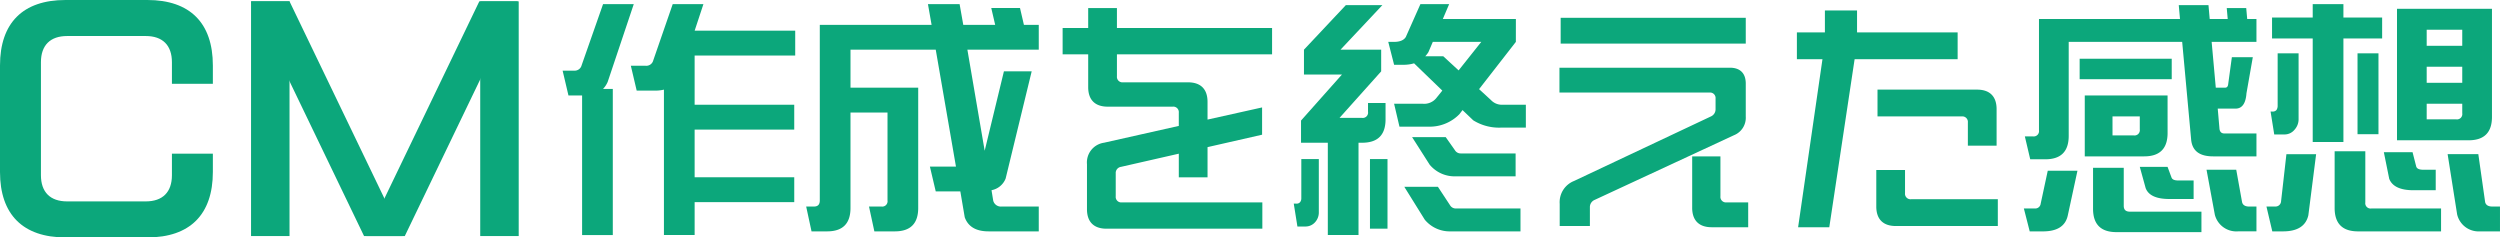 <svg xmlns="http://www.w3.org/2000/svg" width="610.731" height="58"><g id="アートワーク_24" data-name="アートワーク 24" transform="translate(305.365 29)"><g id="Group_4506" data-name="Group 4506" transform="translate(-305.365 -29)" fill="#0ca77b"><path id="Path_8464" data-name="Path 8464" d="M0 42V16C0 5.6 5.6 0 16 0h20c10.4 0 16 5.6 16 16v4.467H42V15.2c0-4.133-2.267-6.4-6.4-6.4H16.4c-4.134 0-6.4 2.267-6.4 6.4v27.6c0 4.134 2.267 6.4 6.4 6.4h19.2c4.134 0 6.4-2.266 6.4-6.4v-5.266h10V42c0 10.4-5.6 16-16 16H16C5.6 58 0 52.4 0 42z"/><rect id="Rectangle_2014" data-name="Rectangle 2014" width="9.399" height="57.333" transform="translate(61.329 .333)"/><path id="Path_8465" data-name="Path 8465" d="M121.931 57.795h-9.4L84.926.461h9.4z" transform="translate(-23.597 -.128)"/><path id="Path_8466" data-name="Path 8466" d="M123.918 57.795h9.4L160.923.461h-9.4z" transform="translate(-34.431 -.128)"/><rect id="Rectangle_2015" data-name="Rectangle 2015" width="9.399" height="57.333" transform="translate(117.316 .333)"/><g id="Group_4505" data-name="Group 4505" transform="translate(137.447 1.013)"><path id="Path_8467" data-name="Path 8467" d="M200.208 22.108h2.379v35.7h-7.5V23.714h-3.332l-1.428-6.068h2.8a1.747 1.747 0 001.844-1.309L200.208 1.4h7.5l-6.366 18.979a5.78 5.78 0 01-1.134 1.729zm12.614.417h-4.4l-1.428-6.069h3.63a1.748 1.748 0 001.844-1.309L217.223 1.4h7.5l-2.141 6.485h24.568v6.069h-24.572v12.021h24.334v6.069h-24.334V43.7h24.334v6.068h-24.334V57.8h-7.5V22.286a8.794 8.794 0 01-2.256.238z" transform="translate(-190.331 -1.403)"/><path id="Path_8468" data-name="Path 8468" d="M272.718 50.844h1.9c.953 0 1.428-.476 1.428-1.487V6.46h27.309l-.889-5.06h7.734l.893 5.057h7.794l-.953-4.105h7.021l.953 4.105h3.629v6.069H312.1l4.225 24.69 4.7-19.4h6.783L321.445 44a4.613 4.613 0 01-3.45 2.855l.417 2.559a1.924 1.924 0 002.082 1.428h9.043v6.069H317.28c-3.034 0-5-1.13-5.83-3.45l-1.072-6.307h-6.008l-1.428-6.068h6.366l-4.938-28.557h-20.824v9.281h16.54V51.2q0 5.712-5.711 5.712h-5l-1.309-6.069h3.034a1.3 1.3 0 001.487-1.487V27.879h-9.043V51.2q0 5.712-5.711 5.712h-3.808z" transform="translate(-213.222 -1.403)"/><path id="Path_8469" data-name="Path 8469" d="M372.738 14.025v5.355a1.348 1.348 0 001.488 1.488h15.885c3.094 0 4.76 1.665 4.76 4.76v4.343L408.2 27v6.664l-13.327 3.034v7.377h-7.02V38.3l-14.1 3.213a1.511 1.511 0 00-1.309 1.607v5.592a1.348 1.348 0 001.488 1.488h34.329v6.425H370.18c-3.093 0-4.76-1.665-4.76-4.76V40.858a4.86 4.86 0 014.165-5.236l18.266-4.105V28.3a1.348 1.348 0 00-1.488-1.488h-15.886c-3.094 0-4.76-1.666-4.76-4.76v-8.027h-6.247V7.6h6.247V2.721h7.021V7.6h37.9v6.426z" transform="translate(-237.327 -1.769)"/><path id="Path_8470" data-name="Path 8470" d="M443.782 39.243v13.148a3.525 3.525 0 01-.892 2.261 3.116 3.116 0 01-2.439 1.071h-1.9l-.892-5.592h.594a1.094 1.094 0 00.953-.357 1.461 1.461 0 00.3-.893v-9.638zm10.532-10.055A1.3 1.3 0 00455.8 27.7v-2.141h4.284v3.986q0 5.712-5.711 5.712h-.893v22.549h-7.5V35.257h-6.545v-5.415l10-11.245h-9.282v-6.068l10.233-10.888h8.925l-10.233 10.888h9.936v5.295L448.84 29.188zm6.247 10.055v17.015h-4.284V39.243zm31.355-28.618l-8.984 11.542 2.915 2.678a3.634 3.634 0 002.8 1.13h5.711v5.593h-6.127a11.912 11.912 0 01-6.723-1.785l-2.618-2.5-.773 1.011a10.15 10.15 0 01-6.842 3.034h-7.794l-1.309-5.593h7.02a3.779 3.779 0 003.273-1.368l1.487-1.844-6.9-6.664a8.977 8.977 0 01-2.619.357h-2.26l-1.428-5.592h1.368c1.488 0 2.439-.417 2.915-1.19l3.57-8.032h7.021l-1.546 3.63h17.849zm-16.065 39.922a1.614 1.614 0 001.428.773h15.767v5.593h-17.075a7.91 7.91 0 01-6.307-2.856l-5-8.032h8.211zm1.19-13.446a1.615 1.615 0 001.428.773h13.386v5.593h-14.694a7.909 7.909 0 01-6.307-2.855l-4.284-6.723h8.211zm-6.484-23.977a6.5 6.5 0 01-.774 1.012h4.4l3.748 3.451 5.533-6.962h-11.84z" transform="translate(-259.051 -1.403)"/><path id="Path_8471" data-name="Path 8471" d="M527.6 51.472a5.573 5.573 0 013.51-5.592l33.437-15.767a1.9 1.9 0 001.13-1.785v-2.559a1.348 1.348 0 00-1.488-1.487h-36.65v-6.069h41.648c2.5 0 3.867 1.368 3.867 3.868v8.091a4.582 4.582 0 01-2.856 4.521L536.106 50.52a1.9 1.9 0 00-1.13 1.784v4.581H527.6zm.238-45.455h45.217v6.307h-45.219zm32.128 46.407V39.871h6.9v9.757a1.348 1.348 0 001.488 1.488h5.294v6.068h-8.924c-3.094-.001-4.76-1.667-4.76-4.76z" transform="translate(-284.025 -2.685)"/><path id="Path_8472" data-name="Path 8472" d="M614.112 15.445h-6.248V8.9h6.843V3.545h7.853V8.9h24.572v6.545h-25.167L615.777 56.5h-7.616zm13.148 35.994v-8.924h7.021v5.652a1.348 1.348 0 001.488 1.488h21.18V56.2h-24.928c-3.095 0-4.761-1.667-4.761-4.761zm22.371-20.526a1.348 1.348 0 00-1.488-1.488h-20.585v-6.544h24.334c3.094 0 4.759 1.666 4.759 4.76v8.924h-7.02z" transform="translate(-306.344 -1.998)"/><path id="Path_8473" data-name="Path 8473" d="M697.738 42.19l-2.381 11.01c-.6 2.559-2.618 3.808-6.069 3.808h-3.213l-1.428-5.593h2.8a1.331 1.331 0 001.309-1.189l1.725-8.032zm-2.138-8.508q0 5.712-5.712 5.711H686.2l-1.314-5.593h1.964a1.3 1.3 0 001.488-1.487V5.124h34.448l-.3-3.392h7.258l.3 3.392h4.4l-.238-2.678h4.759l.239 2.678h2.26v5.592H730.52l1.011 11.184h2.261c.476 0 .714-.3.773-.893l.893-6.545h5.116l-1.547 8.806q-.268 3.748-2.677 3.748h-4.343l.416 4.82c.059.833.476 1.249 1.19 1.249h7.853v5.595h-10.59c-3.271 0-5.056-1.309-5.354-3.987l-2.2-23.977H695.6zm25.166-18.86v5h-22.493v-5zm-1.011 18.146q0 5.712-5.711 5.712h-14.521V23.805h20.228zm-10.709 8.508v9.282c0 .952.475 1.428 1.487 1.428h17.492v5h-20.768q-5.712 0-5.711-5.711v-10zm-2.746-7.913h5.177a1.3 1.3 0 001.487-1.488v-3.153H706.3zM720.7 43.8c.178.535.714.773 1.725.773h3.689v4.521h-5.949c-3.154 0-5.117-.892-5.772-2.677l-1.428-5.176h6.782zm17.254 6.068c.178.714.773 1.071 1.725 1.071h1.785V57h-4.522a5.417 5.417 0 01-5.651-4.105l-2.021-10.943h7.259z" transform="translate(-327.678 -1.494)"/><path id="Path_8474" data-name="Path 8474" d="M778.842 38.053l-1.9 14.933c-.6 2.618-2.678 3.927-6.188 3.927h-2.618l-1.428-6.069h2.2a1.35 1.35 0 001.368-1.249l1.309-11.542zm-4.284-24.632v16.243a3.812 3.812 0 01-1.011 2.439 3.142 3.142 0 01-2.559 1.131h-2.379l-.893-5.593h.416a1.226 1.226 0 001.012-.357 1.8 1.8 0 00.3-.953v-12.91zM778.01 1.4h7.5v3.275h9.461v5.117h-9.461v25.286h-7.5V9.792h-9.936V4.675h9.936zm12.851 35.936v12.497a1.3 1.3 0 001.488 1.487h17.015v5.593h-20.288q-5.712 0-5.711-5.712V37.339zm3.213-23.918v19.756h-5.117V13.421zm9.226 27.669c.178.535.773.773 1.785.773h2.974v5h-5.473c-3.213 0-5.176-.952-5.89-2.8l-1.309-6.485h7.013zm18.5-12.138q0 5.712-5.711 5.712H798.6V2.533h23.2zM814.54 7.65h-8.687v3.926h8.687zm0 9.043h-8.687v3.927h8.687zm-8.687 12.851h7.2a1.3 1.3 0 001.488-1.488v-2.32h-8.687zm14.28 20.229c.178.714.773 1.071 1.725 1.071h1.9v6.069h-4.879a5.385 5.385 0 01-5.592-4.165l-2.321-14.7h7.5z" transform="translate(-350.478 -1.403)"/></g></g></g></svg>